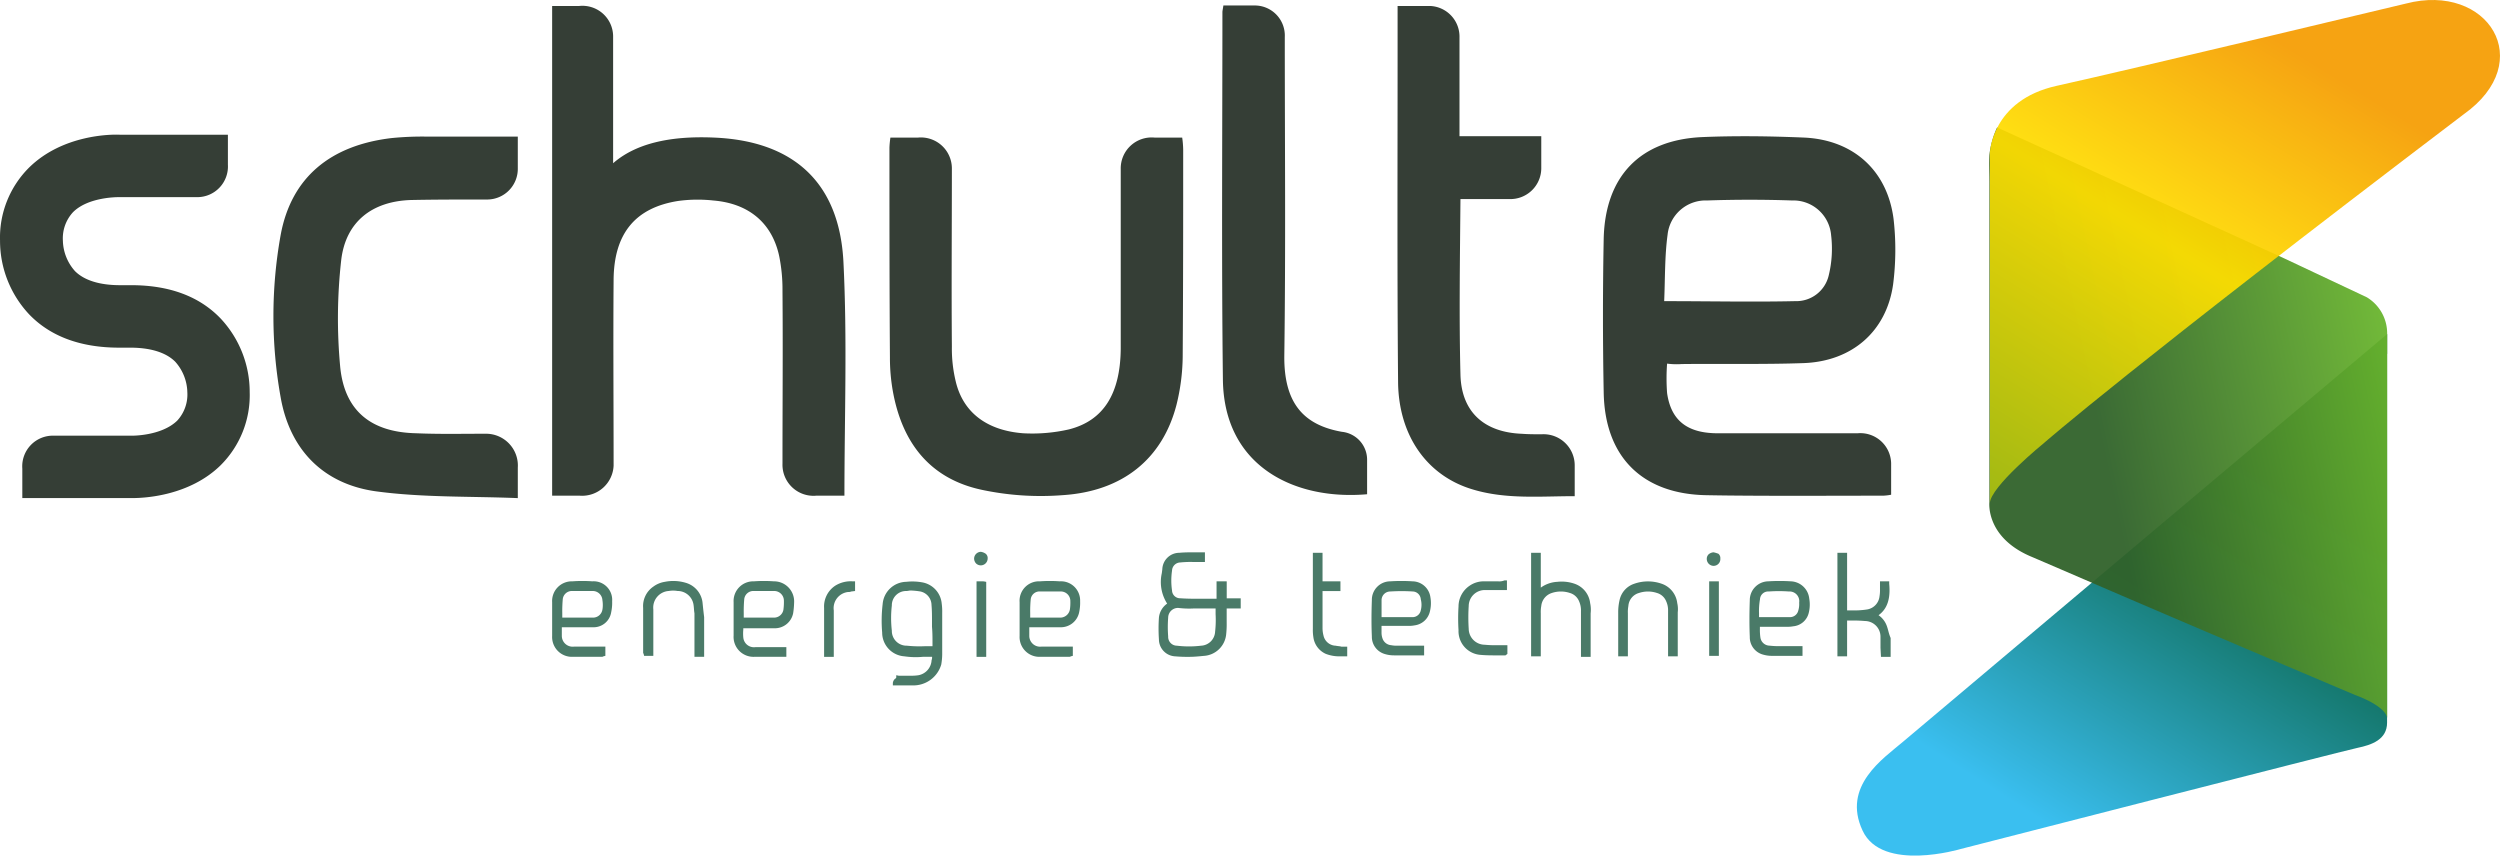 <svg xmlns="http://www.w3.org/2000/svg" width="271.42" height="92.891" viewBox="0 0 271.42 92.891"><defs><linearGradient id="a" x1="1.366" y1="0.576" x2="0.923" y2="1.263" gradientUnits="objectBoundingBox"><stop offset="0.018" stop-color="#005024"></stop><stop offset="1" stop-color="#3abff0"></stop></linearGradient><linearGradient id="b" x1="0.443" y1="1.019" x2="1.385" y2="0.723" gradientUnits="objectBoundingBox"><stop offset="0" stop-color="#30622a"></stop><stop offset="0.734" stop-color="#69b42e"></stop><stop offset="0.783" stop-color="#64b335"></stop><stop offset="0.847" stop-color="#57b144"></stop><stop offset="0.92" stop-color="#39ad5b"></stop><stop offset="0.997" stop-color="#00a878"></stop></linearGradient><linearGradient id="c" x1="0.276" y1="1.27" x2="0.888" y2="0.326" gradientUnits="objectBoundingBox"><stop offset="0.003" stop-color="#9dbb13"></stop><stop offset="0.594" stop-color="#ffdf00"></stop><stop offset="0.984" stop-color="#f59c00"></stop></linearGradient></defs><g transform="translate(-356.9 -327.767)"><g transform="translate(356.9 328.362)"><path d="M456.8,417.4h0Z" transform="translate(-404.315 -370.904)" fill="#353e36"></path><path d="M368.2,417.8h0Z" transform="translate(-362.263 -371.094)" fill="#353e36"></path><path d="M436.412,388.258h-.158c-2.469,0-4.939.053-7.355-.053-4.886-.105-7.776-2.417-8.248-7.2a56.624,56.624,0,0,1,.105-11.558c.473-4.2,3.362-6.462,7.671-6.567,2.732-.053,5.516-.053,8.248-.053a3.329,3.329,0,0,0,3.257-3.415V356h-9.719a33.83,33.83,0,0,0-3.993.158c-6.62.788-10.875,4.256-12.031,10.508a49.82,49.82,0,0,0,0,17.653c1,5.674,4.623,9.4,10.35,10.192,5.044.683,10.192.525,15.394.736v-3.31A3.454,3.454,0,0,0,436.412,388.258Z" transform="translate(-383.716 -341.762)" fill="#353e36"></path><path d="M622.446,375.186h0c-4.151-.736-6.3-3.1-6.252-8.248.158-11.558.052-23.064.052-34.622a3.263,3.263,0,0,0-3.2-3.415h-3.467c-.052.368-.105.578-.105.736,0,13.292-.105,26.584.053,39.876.105,9.457,7.828,13.134,15.656,12.451V378.18A3.046,3.046,0,0,0,622.446,375.186Z" transform="translate(-476.759 -328.9)" fill="#353e36"></path><path d="M572.485,356.2h-2.995a3.356,3.356,0,0,0-3.678,3.415v19.544c-.053,4.886-1.891,7.776-5.622,8.721a17.836,17.836,0,0,1-4.991.42c-3.993-.315-6.515-2.312-7.3-5.622a15.19,15.19,0,0,1-.42-3.783c-.053-6.462,0-12.924,0-19.386a3.365,3.365,0,0,0-3.678-3.31h-2.995a9.636,9.636,0,0,0-.105,1.1c0,7.618,0,15.183.053,22.8a20.667,20.667,0,0,0,.315,3.625c1,5.569,3.993,9.509,9.667,10.718a30.755,30.755,0,0,0,8.774.578c6.515-.42,10.823-3.94,12.346-9.772a22.525,22.525,0,0,0,.683-5.254c.053-7.513.053-14.973.053-22.486A10.232,10.232,0,0,0,572.485,356.2Z" transform="translate(-444.136 -341.857)" fill="#353e36"></path><path d="M488.6,343.29c-3.625-.158-8.038.21-10.98,2.784V332.257A3.331,3.331,0,0,0,473.942,329H471v53.168h2.995a3.424,3.424,0,0,0,3.678-3.257c0-6.725-.053-13.5,0-20.227.053-4.991,2.364-7.776,6.987-8.511a15.618,15.618,0,0,1,3.835-.053c3.835.315,6.357,2.417,7.145,5.989a18.113,18.113,0,0,1,.368,3.783c.053,6.252,0,12.5,0,18.808a3.371,3.371,0,0,0,3.678,3.467h3.047c0-8.511.315-16.917-.105-25.323C502.207,348.176,497.216,343.658,488.6,343.29Z" transform="translate(-411.055 -328.947)" fill="#353e36"></path><path d="M696.687,380.654c4.413-.053,8.879.053,13.292-.105,5.2-.21,8.931-3.415,9.667-8.511a29.535,29.535,0,0,0,.053-7.145c-.683-5.254-4.361-8.564-9.667-8.826-3.73-.158-7.46-.21-11.138-.053-6.725.315-10.508,4.256-10.665,11.033-.105,5.569-.105,11.138,0,16.654.105,7.04,4.2,11.085,11.19,11.19,5.359.105,13.765.053,19.124.053a5.178,5.178,0,0,0,.893-.105v-3.415a3.347,3.347,0,0,0-3.625-3.257H700.418c-3.152-.053-4.886-1.418-5.306-4.361a21.71,21.71,0,0,1,0-3.2A7.778,7.778,0,0,0,696.687,380.654Zm-1.891-6.83c.105-2.469.053-4.886.368-7.2a4.156,4.156,0,0,1,4.308-3.73c3.047-.105,6.147-.105,9.194,0a4.115,4.115,0,0,1,4.255,3.783,12.229,12.229,0,0,1-.263,4.361,3.61,3.61,0,0,1-3.625,2.785C704.41,373.929,699.735,373.824,694.8,373.824Z" transform="translate(-514.119 -341.724)" fill="#353e36"></path><path d="M371.138,371.931h-1.208c-2.207,0-3.888-.525-4.886-1.524a5.138,5.138,0,0,1-1.313-3.2v-.053a4.184,4.184,0,0,1,1.1-3.152c1.681-1.681,4.939-1.629,4.991-1.629h8.511a3.331,3.331,0,0,0,3.31-3.52v-3.257H369.929c-1-.053-6.2,0-9.825,3.52a10.724,10.724,0,0,0-3.2,7.986,11.676,11.676,0,0,0,3.152,7.986c2.312,2.417,5.622,3.625,9.772,3.625h1.208c2.207,0,3.888.525,4.886,1.524a5.137,5.137,0,0,1,1.313,3.2v.053a4.184,4.184,0,0,1-1.1,3.152c-1.734,1.681-4.939,1.629-4.939,1.629h-8.406a3.327,3.327,0,0,0-3.467,3.573v3.2H371.3c1.366,0,6.147-.263,9.509-3.52a10.724,10.724,0,0,0,3.2-7.986,11.676,11.676,0,0,0-3.152-7.986C378.546,373.139,375.288,371.931,371.138,371.931Z" transform="translate(-356.9 -341.564)" fill="#353e36"></path><g transform="translate(151.716 0.053)"><path d="M661.344,375.5c-.736,0-1.471,0-2.154-.053-4.1-.158-6.567-2.364-6.672-6.41-.158-6.2-.052-12.819,0-19.071h5.359a3.356,3.356,0,0,0,3.415-3.31v-3.52h-8.879V332.415a3.332,3.332,0,0,0-3.2-3.415h-3.52v5.464c0,11.768-.052,23.537.053,35.358.052,5.832,3.152,10.192,8.091,11.663,3.625,1.1,7.355.735,11.085.735v-3.31A3.383,3.383,0,0,0,661.344,375.5Z" transform="translate(-645.675 -329)" fill="#353e36"></path></g></g><g transform="translate(558.501 327.767)"><path d="M798.194,398.954V396.8S747.7,439.3,745.6,441.089s-6.62,4.781-4.361,9.614c2.1,4.571,10.665,2,10.665,2s41.557-10.665,43.081-10.98,3.2-.893,3.2-2.732V398.954" transform="translate(-740.626 -360.532)" fill="url(#a)"></path><path d="M811.165,418.2V376.534a4.566,4.566,0,0,0-2.207-3.993l-9.036-4.256L768.82,354.1a9.656,9.656,0,0,0-.841,2.995c-.053.946,0,1.839,0,2.837v34.832s-.473,3.888,4.676,5.989c1.471.63,4.151,1.786,7.565,3.257,10.718,4.623,27.477,11.716,27.477,11.716s3.2,1.1,3.468,2.469" transform="translate(-753.597 -340.265)" opacity="0.95" fill="url(#b)"></path><path d="M813.282,328.152c8.879-2.312,14.343,6.3,6.252,12.031-36.409,27.635-45.55,35.673-45.55,35.673s-5.884,4.781-5.884,6.567V344.386s.158-5.727,7.25-7.3C783.441,335.3,813.282,328.152,813.282,328.152Z" transform="translate(-753.666 -327.767)" opacity="0.93" fill="url(#c)"></path></g><g transform="translate(416.845 387.677)"><path d="M543.456,448.021a5.953,5.953,0,0,0-1.681-.053,2.624,2.624,0,0,0-2.574,2.417,15.353,15.353,0,0,0-.053,3.1,2.586,2.586,0,0,0,2.417,2.574,8.468,8.468,0,0,0,2,.053h1a.78.78,0,0,1-.052.368,1.743,1.743,0,0,1-1.419,1.629,4.808,4.808,0,0,1-.893.053h-1.261l-.263-.053v.263s-.052.105-.105.105a.708.708,0,0,0-.263.473v.263h2.1a3.151,3.151,0,0,0,3.152-2.259,6.563,6.563,0,0,0,.105-1.1v-4.518a6.356,6.356,0,0,0-.053-1A2.568,2.568,0,0,0,543.456,448.021Zm1.156,6.515v.42h-.736a13.176,13.176,0,0,1-2.049-.053,1.6,1.6,0,0,1-1.629-1.629,11.873,11.873,0,0,1,0-2.732,1.548,1.548,0,0,1,1.576-1.576c.158,0,.315-.053.473-.053a7.9,7.9,0,0,1,1.051.105,1.523,1.523,0,0,1,1.208,1.471c.052.578.052,1.208.052,1.786v.578C544.612,453.485,544.612,454.011,544.612,454.536Z" transform="translate(-503.318 -444.712)" fill="#4a7a68"></path><path d="M475.361,447.864a14.731,14.731,0,0,0-2.154,0A2.138,2.138,0,0,0,471,450.124V453.8a2.151,2.151,0,0,0,2.259,2.259h3.1a.316.316,0,0,0,.21-.053l.21-.053v-1h-3.415a1.177,1.177,0,0,1-1.313-1.156v-.946h3.415a1.932,1.932,0,0,0,1.944-1.629,4.908,4.908,0,0,0,.105-1.208A2.014,2.014,0,0,0,475.361,447.864Zm1.1,3.047a1.03,1.03,0,0,1-1.051.893H472.1v-.473a14.769,14.769,0,0,1,.053-1.524.994.994,0,0,1,1.051-.893h2.154a1.053,1.053,0,0,1,1.1,1A3.175,3.175,0,0,1,476.464,450.912Z" transform="translate(-471 -444.66)" fill="#4a7a68"></path><path d="M512.861,447.864a14.73,14.73,0,0,0-2.154,0,2.138,2.138,0,0,0-2.207,2.259v3.625a2.165,2.165,0,0,0,2.259,2.312h3.467V455.01h-3.362a1.161,1.161,0,0,1-1.313-1.051,4.485,4.485,0,0,1,0-.841v-.158h3.468a2.024,2.024,0,0,0,1.944-1.629,8.589,8.589,0,0,0,.105-1.156A2.182,2.182,0,0,0,512.861,447.864Zm1.051,3.047a1.03,1.03,0,0,1-1.051.893H509.6v-.473a14.769,14.769,0,0,1,.053-1.524.994.994,0,0,1,1.051-.893h2.154a1.053,1.053,0,0,1,1.1,1A6.031,6.031,0,0,1,513.911,450.912Z" transform="translate(-488.798 -444.66)" fill="#4a7a68"></path><path d="M571.961,447.864a14.73,14.73,0,0,0-2.154,0,2.11,2.11,0,0,0-2.207,2.259V453.8a2.151,2.151,0,0,0,2.259,2.259h3.1a.316.316,0,0,0,.21-.053l.21-.053v-1h-3.415a1.177,1.177,0,0,1-1.313-1.156v-.946h3.415a2.028,2.028,0,0,0,2-1.629,4.911,4.911,0,0,0,.105-1.208A2.082,2.082,0,0,0,571.961,447.864Zm1.1,3.047a1.064,1.064,0,0,1-1,.893h-3.31v-.473a13.28,13.28,0,0,1,.053-1.471.958.958,0,0,1,1.051-.893h2.154a1.033,1.033,0,0,1,1.1,1.051A5.408,5.408,0,0,1,573.064,450.912Z" transform="translate(-516.849 -444.66)" fill="#4a7a68"></path><path d="M496.262,450.281a2.54,2.54,0,0,0-1.839-2.259,4.679,4.679,0,0,0-2.259-.105,2.821,2.821,0,0,0-1.261.525,2.56,2.56,0,0,0-1.1,2.312v4.781a.316.316,0,0,0,.053.21l.052.21h1v-5.044a1.806,1.806,0,0,1,1.681-2,2.851,2.851,0,0,1,.946,0,1.752,1.752,0,0,1,1.734,1.471c.053.315.053.683.105.946v4.728h1.051v-4.308C496.367,451.28,496.315,450.807,496.262,450.281Z" transform="translate(-479.923 -444.66)" fill="#4a7a68"></path><path d="M528.408,448.373a2.7,2.7,0,0,0-1.208,2.417V456.1h1.051v-5.044a1.763,1.763,0,0,1,1.576-2,.666.666,0,0,0,.315-.053l.42-.053V447.9H530.3A3.178,3.178,0,0,0,528.408,448.373Z" transform="translate(-497.674 -444.695)" fill="#4a7a68"></path><path d="M559.278,447.9H558.7v8.2h1.051v-8.143l-.263-.053Z" transform="translate(-512.624 -444.695)" fill="#4a7a68"></path><path d="M558.935,441.8a.751.751,0,0,0-.736.736.8.8,0,0,0,.21.525.753.753,0,0,0,.525.21h0a.751.751,0,0,0,.736-.736h0a.609.609,0,0,0-.21-.525A1.219,1.219,0,0,0,558.935,441.8Z" transform="translate(-512.387 -441.8)" fill="#4a7a68"></path><path d="M603.667,445.052h-1.051v1.891h-1.734c-.736,0-1.471,0-2.207-.053a.876.876,0,0,1-.893-.841,7.4,7.4,0,0,1,0-2.154.921.921,0,0,1,.893-.893,10.984,10.984,0,0,1,1.313-.053h1.366V441.9H600.3c-.578,0-1.156,0-1.734.053a1.852,1.852,0,0,0-1.839,1.786l-.053.42a4.359,4.359,0,0,0,.578,3.31,2.117,2.117,0,0,0-.893,1.524,17.722,17.722,0,0,0,0,2.364,1.852,1.852,0,0,0,1.786,1.839,14.768,14.768,0,0,0,1.524.053c.525,0,1.051-.053,1.576-.105a2.59,2.59,0,0,0,2.417-2.364,10.121,10.121,0,0,0,.053-1.261v-1.524h1.524v-1.1H603.72v-1.839Zm-3.467,2.942h2.312v.63a11.385,11.385,0,0,1-.052,1.891,1.6,1.6,0,0,1-1.524,1.524,10.972,10.972,0,0,1-2.627,0,.955.955,0,0,1-.946-1,13.334,13.334,0,0,1,0-2.049,1.065,1.065,0,0,1,1.1-1.051A9.565,9.565,0,0,0,600.2,447.994Z" transform="translate(-530.482 -441.847)" fill="#4a7a68"></path><path d="M644.778,447.864a18.524,18.524,0,0,0-2.417,0,2.007,2.007,0,0,0-2,2.049q-.079,2.207,0,3.94a1.94,1.94,0,0,0,1.366,1.891,3.387,3.387,0,0,0,1.051.158h3.257v-1.051h-2.89a2.994,2.994,0,0,1-.683-.053,1.079,1.079,0,0,1-.946-.736,1.889,1.889,0,0,1-.105-.578V452.7h2.89a3,3,0,0,0,.683-.053,1.959,1.959,0,0,0,1.681-1.524,3.7,3.7,0,0,0,.053-1.524A1.987,1.987,0,0,0,644.778,447.864Zm.893,3.152a.911.911,0,0,1-.946.736h-3.31v-1.839a.942.942,0,0,1,.946-.946,19.313,19.313,0,0,1,2.469,0,.9.9,0,0,1,.841.841A2.356,2.356,0,0,1,645.671,451.017Z" transform="translate(-551.366 -444.66)" fill="#4a7a68"></path><path d="M722.93,447.864a19.357,19.357,0,0,0-2.469,0,2.041,2.041,0,0,0-2,2.049c-.052,1.471-.052,2.784,0,3.993a1.94,1.94,0,0,0,1.366,1.891,3.492,3.492,0,0,0,1.1.158h3.257V454.9h-2.417a8.517,8.517,0,0,1-1.156-.053,1.021,1.021,0,0,1-1-.893,5.709,5.709,0,0,1-.053-.946v-.21h2.942a3.231,3.231,0,0,0,.683-.053,1.906,1.906,0,0,0,1.681-1.471,3.659,3.659,0,0,0,.052-1.524A2.088,2.088,0,0,0,722.93,447.864Zm-3.467,3.888v-.42a7.434,7.434,0,0,1,.105-1.524.887.887,0,0,1,.946-.841,15.442,15.442,0,0,1,2.207,0,1.053,1.053,0,0,1,1.1,1.208,2.457,2.457,0,0,1-.105.893.919.919,0,0,1-.946.683h-3.31Z" transform="translate(-588.434 -444.66)" fill="#4a7a68"></path><path d="M679.71,447.464a2.527,2.527,0,0,0-1.681-2.1,4.278,4.278,0,0,0-1.891-.21,3.322,3.322,0,0,0-1.786.63V442H673.3v11.243h1.051v-4.676a3.482,3.482,0,0,1,.052-.788,1.648,1.648,0,0,1,1.156-1.418,3.075,3.075,0,0,1,1.944,0,1.535,1.535,0,0,1,1,.893,2.436,2.436,0,0,1,.21,1.1V453.3h1.051v-4.728A3.377,3.377,0,0,0,679.71,447.464Z" transform="translate(-567.016 -441.895)" fill="#4a7a68"></path><path d="M741.959,449.933a2.393,2.393,0,0,0-.893-1.156c.946-.683,1.313-1.786,1.156-3.415V445.1h-1v.841a3.98,3.98,0,0,1-.052.788,1.617,1.617,0,0,1-1.313,1.418,8.76,8.76,0,0,1-1.681.105h-.525V442H736.6v11.243h1.051v-3.888h.473a14.269,14.269,0,0,1,1.471.053,1.7,1.7,0,0,1,1.681,1.734V452.3l.052,1h1.051v-2.049C742.169,450.774,742.116,450.354,741.959,449.933Z" transform="translate(-597.06 -441.895)" fill="#4a7a68"></path><path d="M697.71,450.27a2.527,2.527,0,0,0-1.681-2.1,4.5,4.5,0,0,0-2.995,0,2.394,2.394,0,0,0-1.576,1.734,5.861,5.861,0,0,0-.158,1.418v4.728h1.051v-4.676a3.478,3.478,0,0,1,.053-.788,1.577,1.577,0,0,1,1.156-1.418,3.076,3.076,0,0,1,1.944,0,1.535,1.535,0,0,1,1,.893,2.351,2.351,0,0,1,.21,1.051v4.939h1.051v-4.781A2.926,2.926,0,0,0,697.71,450.27Z" transform="translate(-575.56 -444.701)" fill="#4a7a68"></path><path d="M630.669,452.087a1.394,1.394,0,0,1-1.313-1.1,3.182,3.182,0,0,1-.105-.788v-4.045h1.944V445.1h-1.944V442H628.2v8.248a4.806,4.806,0,0,0,.053.893,2.312,2.312,0,0,0,1.366,1.839,4.144,4.144,0,0,0,1.576.263h.736v-1.051h-.63C631.142,452.14,630.932,452.14,630.669,452.087Z" transform="translate(-545.611 -441.895)" fill="#4a7a68"></path><path d="M662.573,447.805h-1.681a2.691,2.691,0,0,0-1.419.473,2.729,2.729,0,0,0-1.208,2.259,21.018,21.018,0,0,0,0,2.574,2.576,2.576,0,0,0,2.417,2.679c.578.053,1.208.053,1.786.053h.893l.21-.158v-.946h-1.1a11.437,11.437,0,0,1-1.366-.052,1.749,1.749,0,0,1-1.734-1.734,19.358,19.358,0,0,1,0-2.469,1.749,1.749,0,0,1,1.734-1.734h2.417V447.7h-.263A1.442,1.442,0,0,1,662.573,447.805Z" transform="translate(-559.861 -444.6)" fill="#4a7a68"></path><rect width="1.051" height="8.091" transform="translate(125.617 3.205)" fill="#4a7a68"></rect><path d="M710.336,441.9a.933.933,0,0,0-.525.21.674.674,0,0,0-.21.525.751.751,0,0,0,.736.736h0a.732.732,0,0,0,.736-.788.609.609,0,0,0-.21-.525A3.267,3.267,0,0,0,710.336,441.9Z" transform="translate(-584.245 -441.847)" fill="#4a7a68"></path></g></g></svg>